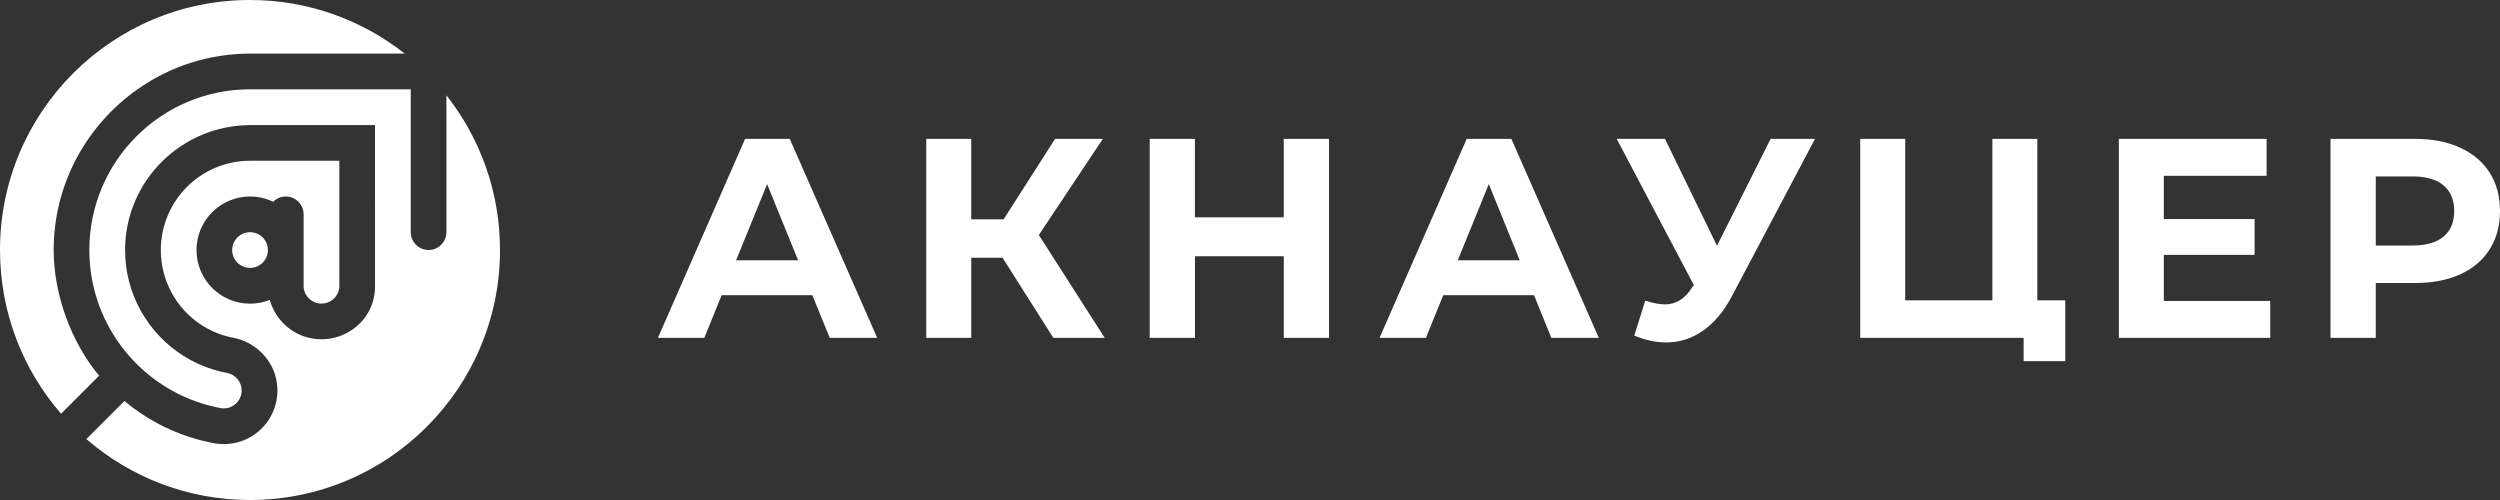 <svg width="160" height="32" viewBox="0 0 160 32" fill="none" xmlns="http://www.w3.org/2000/svg">
<rect x="0" y="0" width="160" height="32" fill="#333333" stroke="none"/>
<path fill-rule="evenodd" clip-rule="evenodd" d="M32 16C32 24.837 24.837 32 16 32C11.996 32 8.332 30.529 5.529 28.101L7.963 25.666C9.191 26.691 10.617 27.485 12.175 27.983C12.701 28.15 13.243 28.285 13.797 28.384C13.984 28.409 14.164 28.423 14.326 28.423C15.806 28.423 17.063 27.488 17.546 26.176C17.681 25.809 17.755 25.41 17.755 24.994V24.982C17.753 24.586 17.686 24.207 17.561 23.855C17.164 22.727 16.148 21.866 15.003 21.632C14.717 21.575 14.496 21.526 14.225 21.438C13.762 21.285 13.327 21.078 12.925 20.82C11.281 19.766 10.292 17.957 10.292 16.005C10.292 12.847 12.849 10.289 16.005 10.289H21.718V18.358C21.681 18.956 21.181 19.429 20.576 19.429C19.968 19.429 19.468 18.956 19.431 18.358V13.679C19.409 13.066 18.907 12.576 18.289 12.576C17.974 12.576 17.689 12.704 17.482 12.911C17.036 12.697 16.534 12.576 16.005 12.576C14.11 12.576 12.576 14.112 12.576 16.005C12.576 17.898 14.112 19.434 16.005 19.434C16.416 19.434 16.81 19.363 17.174 19.23C17.19 19.223 17.206 19.217 17.221 19.211C17.236 19.205 17.252 19.199 17.268 19.193C17.566 20.276 18.38 21.147 19.431 21.519C19.791 21.644 20.175 21.713 20.576 21.713C20.977 21.713 21.361 21.644 21.718 21.519C23.045 21.051 23.997 19.845 24.003 18.358L24 8.005H16.049C11.621 8.005 8.007 11.567 8.005 16.005C8.005 18.846 9.489 21.344 11.722 22.762C12.325 23.146 12.985 23.451 13.684 23.663C13.967 23.749 14.257 23.82 14.553 23.875C15.075 23.98 15.466 24.441 15.466 24.994C15.466 25.041 15.463 25.088 15.459 25.132C15.389 25.698 14.907 26.137 14.324 26.137C14.257 26.137 14.191 26.132 14.127 26.119C13.701 26.041 13.283 25.935 12.874 25.804C12.872 25.802 12.871 25.802 12.87 25.802C12.87 25.802 12.869 25.802 12.869 25.802C8.721 24.477 5.718 20.591 5.718 16.003C5.718 10.321 10.324 5.716 16.003 5.716H23.232H26.287V8.77V14.858C26.287 15.488 26.799 16 27.429 16C28.061 16 28.571 15.486 28.571 14.858V6.102C30.718 8.825 32 12.263 32 16ZM5.529 28.101C5.528 28.1 5.527 28.099 5.526 28.099L5.529 28.101L5.529 28.101ZM16.005 3.429H25.9C23.175 1.282 19.739 0 16 0C7.163 0 0 7.163 0 16C0 20.007 1.474 23.673 3.909 26.479L6.343 24.044C4.537 21.876 3.434 18.816 3.434 16C3.434 11.761 5.561 7.995 8.8 5.716C10.929 4.214 13.403 3.439 16.005 3.429ZM14.86 16.003C14.86 16.633 15.372 17.145 16.003 17.145C16.635 17.145 17.147 16.633 17.145 16.003C17.145 15.372 16.633 14.86 16.003 14.86C15.372 14.86 14.86 15.372 14.86 16.003ZM46.184 18.894H51.991L53.103 21.625H56.142L50.545 8.889H47.685L42.106 21.625H45.075L46.184 18.894ZM49.096 11.783L51.078 16.658H47.11L49.096 11.783ZM62.159 16.494H64.163L67.415 21.625H70.703L66.486 15.04L70.581 8.889H67.524L64.233 14.037H62.159V8.889H59.282V21.625H62.159V16.494ZM85.058 21.625V8.889H82.16V13.909H76.475V8.889H73.581V21.625H76.479V16.402H82.163V21.625H85.058ZM92.367 18.894H98.178L99.286 21.625H102.325L96.728 8.889H93.869L88.29 21.625H91.258L92.367 18.894ZM95.283 11.783L97.265 16.658H93.297L95.283 11.783ZM110.834 18.969L116.16 8.889H113.318L109.887 15.73L106.56 8.889H103.469L108.406 18.244L108.297 18.389C108.059 18.766 107.799 19.044 107.511 19.218C107.227 19.392 106.904 19.481 106.546 19.481C106.213 19.481 105.795 19.399 105.294 19.243L104.595 21.479C105.301 21.771 105.978 21.916 106.634 21.916C107.48 21.916 108.266 21.668 108.985 21.17C109.704 20.672 110.322 19.94 110.834 18.969ZM132.175 23.111V19.221H130.389V8.889H127.512V19.221H121.933V8.889H119.055V21.625H129.512V23.111H132.175ZM145.294 21.625V19.26H138.484V16.313H144.294V14.02H138.484V11.253H145.063V8.889H135.607V21.625H145.294ZM157.456 9.454C156.639 9.077 155.677 8.889 154.568 8.889H149.154V21.625H152.049V18.112H154.568C155.677 18.112 156.639 17.927 157.456 17.557C158.27 17.188 158.898 16.654 159.34 15.957C159.779 15.26 160 14.446 160 13.511C160 12.565 159.782 11.744 159.34 11.054C158.902 10.364 158.274 9.831 157.456 9.454ZM156.389 15.14C155.937 15.52 155.277 15.712 154.407 15.712H152.049V11.292H154.407C155.274 11.292 155.937 11.484 156.389 11.865C156.842 12.245 157.07 12.796 157.07 13.511C157.07 14.215 156.842 14.759 156.389 15.14Z" fill="white"/>
</svg>
